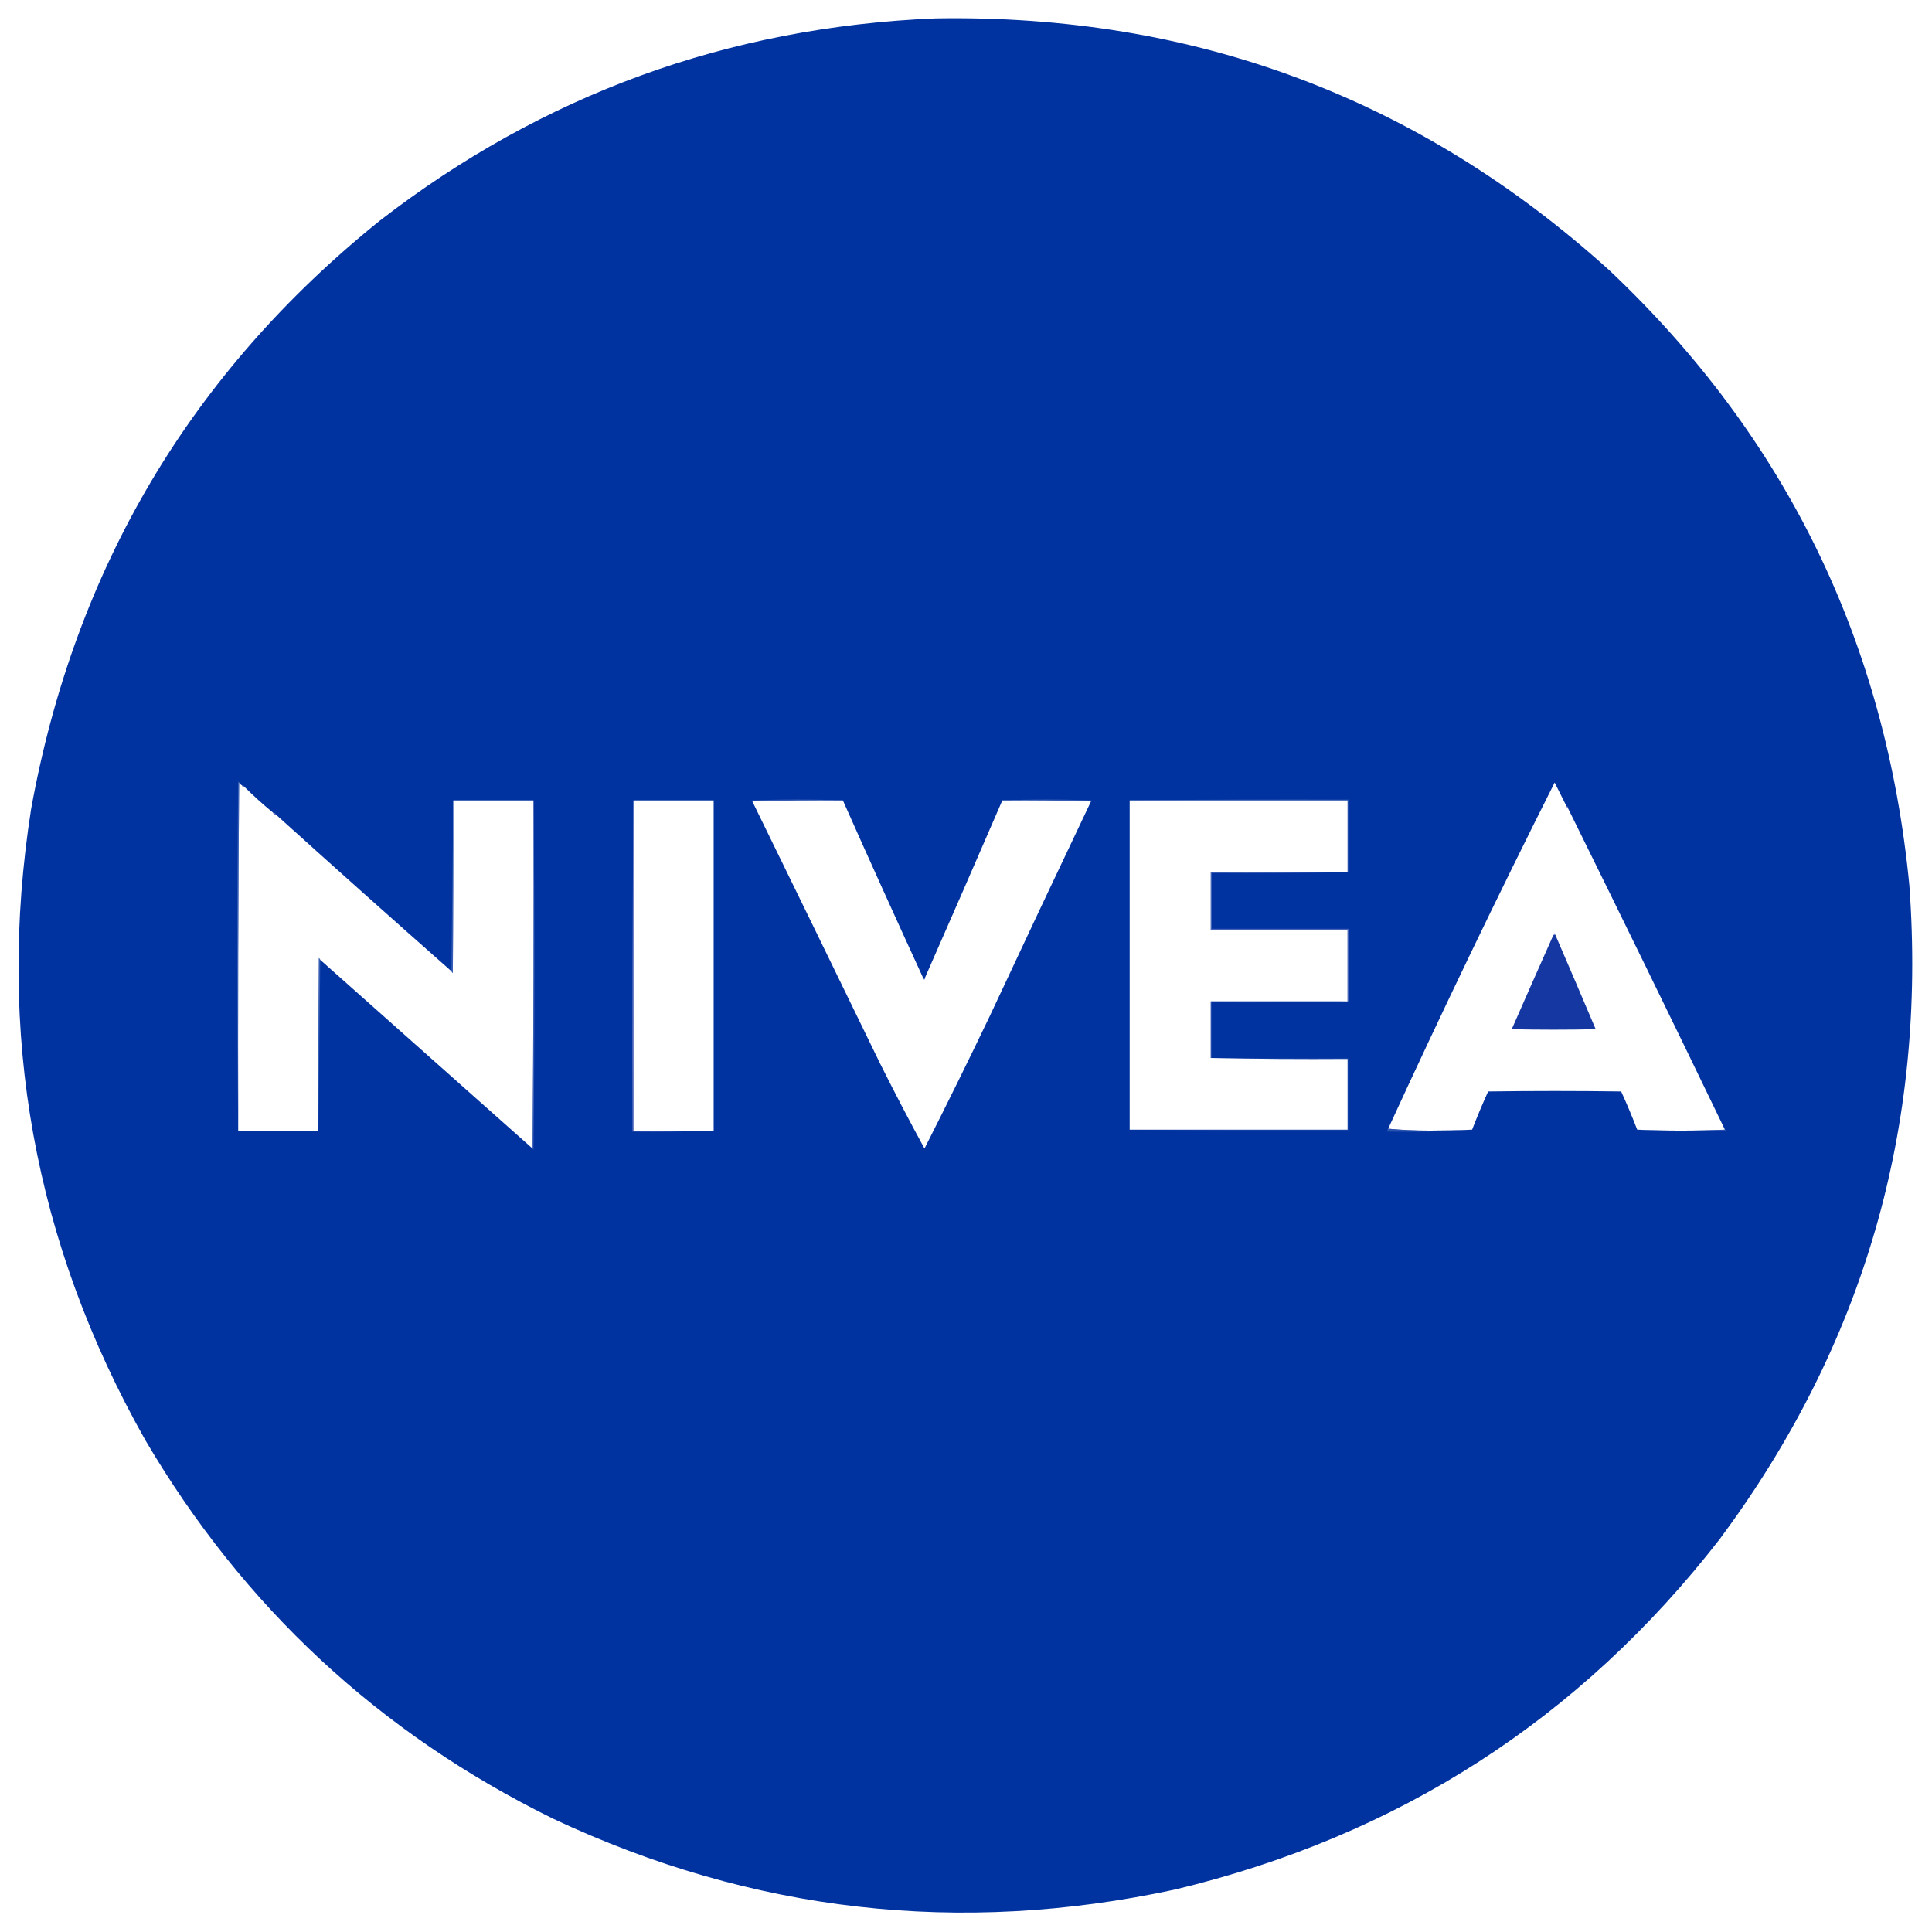 <?xml version="1.0" encoding="UTF-8"?>
<!DOCTYPE svg PUBLIC "-//W3C//DTD SVG 1.1//EN" "http://www.w3.org/Graphics/SVG/1.1/DTD/svg11.dtd">
<svg xmlns="http://www.w3.org/2000/svg" version="1.1" width="2048px" height="2048px" style="shape-rendering:geometricPrecision; text-rendering:geometricPrecision; image-rendering:optimizeQuality; fill-rule:evenodd; clip-rule:evenodd" xmlns:xlink="http://www.w3.org/1999/xlink">
<g><path style="opacity:0.999" fill="#0032a0" d="M 991.5,19.5 C 1266,14.861 1504.34,104.027 1706.5,287C 1893.27,463.724 1999.1,680.891 2024,938.5C 2042.67,1195.08 1975.67,1426.08 1823,1631.5C 1674.58,1822.54 1482.08,1946.38 1245.5,2003C 1017.26,2052.16 797.596,2027.16 586.5,1928C 402.225,1837.39 258.059,1703.56 154,1526.5C 36.148,1317.74 -4.186,1094.74 33,857.5C 79.151,602.977 202.318,395.144 402.5,234C 575.523,100.143 771.856,28.643 991.5,19.5 Z M 253.5,829.5 C 254.167,830.833 255.167,831.833 256.5,832.5C 256.973,833.906 257.973,834.573 259.5,834.5C 269.082,843.959 279.082,852.959 289.5,861.5C 289.973,862.906 290.973,863.573 292.5,863.5C 354.177,919.176 416.177,974.509 478.5,1029.5C 478.783,1030.29 479.283,1030.96 480,1031.5C 480.5,970.501 480.667,909.501 480.5,848.5C 508.833,848.5 537.167,848.5 565.5,848.5C 565.833,971.668 565.5,1094.67 564.5,1217.5C 489.526,1150.86 414.526,1084.2 339.5,1017.5C 339.217,1016.71 338.717,1016.04 338,1015.5C 337.5,1076.5 337.333,1137.5 337.5,1198.5C 309.167,1198.5 280.833,1198.5 252.5,1198.5C 252.167,1075.33 252.5,952.332 253.5,829.5 Z M 1660.5,854.5 C 1660.93,855.71 1661.6,856.71 1662.5,857.5C 1718.4,970.627 1773.73,1083.96 1828.5,1197.5C 1797.6,1198.83 1766.6,1198.83 1735.5,1197.5C 1730.26,1183.84 1724.59,1170.34 1718.5,1157C 1671.5,1156.33 1624.5,1156.33 1577.5,1157C 1571.42,1170.33 1565.75,1183.83 1560.5,1197.5C 1545.57,1198.16 1530.57,1198.49 1515.5,1198.5C 1500.48,1198.5 1485.82,1197.83 1471.5,1196.5C 1528.12,1073.25 1586.95,950.919 1648,829.5C 1652.18,837.86 1656.35,846.193 1660.5,854.5 Z M 671.5,848.5 C 699.833,848.5 728.167,848.5 756.5,848.5C 756.5,965.167 756.5,1081.83 756.5,1198.5C 728.167,1198.5 699.833,1198.5 671.5,1198.5C 671.5,1081.83 671.5,965.167 671.5,848.5 Z M 797.5,849.5 C 829.329,848.502 861.329,848.168 893.5,848.5C 921.447,911.34 949.78,974.006 978.5,1036.5C 979.548,1038.93 980.214,1038.93 980.5,1036.5C 1008.03,973.921 1035.36,911.254 1062.5,848.5C 1094,848.168 1125.34,848.502 1156.5,849.5C 1120.44,925.288 1084.61,1001.29 1049,1077.5C 1026.54,1124.41 1003.54,1171.08 980,1217.5C 963.823,1187.81 948.157,1157.81 933,1127.5C 887.909,1034.69 842.743,942.02 797.5,849.5 Z M 1197.5,848.5 C 1274.5,848.5 1351.5,848.5 1428.5,848.5C 1428.5,873.833 1428.5,899.167 1428.5,924.5C 1380.17,924.5 1331.83,924.5 1283.5,924.5C 1283.5,944.833 1283.5,965.167 1283.5,985.5C 1331.83,985.5 1380.17,985.5 1428.5,985.5C 1428.5,1010.83 1428.5,1036.17 1428.5,1061.5C 1380.17,1061.5 1331.83,1061.5 1283.5,1061.5C 1283.5,1081.5 1283.5,1101.5 1283.5,1121.5C 1331.66,1122.5 1380,1122.83 1428.5,1122.5C 1428.5,1147.5 1428.5,1172.5 1428.5,1197.5C 1351.5,1197.5 1274.5,1197.5 1197.5,1197.5C 1197.5,1081.17 1197.5,964.833 1197.5,848.5 Z"/></g>
<g><path style="opacity:0.561" fill="#6684c6" d="M 253.5,829.5 C 252.5,952.332 252.167,1075.33 252.5,1198.5C 251.168,1075.33 251.168,951.999 252.5,828.5C 253.107,828.624 253.44,828.957 253.5,829.5 Z"/></g>
<g><path style="opacity:0.773" fill="#8895cf" d="M 256.5,832.5 C 258.027,832.427 259.027,833.094 259.5,834.5C 257.973,834.573 256.973,833.906 256.5,832.5 Z"/></g>
<g><path style="opacity:0.624" fill="#5576bf" d="M 893.5,848.5 C 861.329,848.168 829.329,848.502 797.5,849.5C 796.957,849.44 796.624,849.107 796.5,848.5C 828.997,847.17 861.331,847.17 893.5,848.5 Z"/></g>
<g><path style="opacity:0.624" fill="#5475bf" d="M 1062.5,848.5 C 1094,847.17 1125.67,847.17 1157.5,848.5C 1157.38,849.107 1157.04,849.44 1156.5,849.5C 1125.34,848.502 1094,848.168 1062.5,848.5 Z"/></g>
<g><path style="opacity:0.337" fill="#9eb1db" d="M 480.5,848.5 C 480.667,909.501 480.5,970.501 480,1031.5C 479.283,1030.96 478.783,1030.29 478.5,1029.5C 479.167,969.167 479.833,908.833 480.5,848.5 Z"/></g>
<g><path style="opacity:0.929" fill="#848acb" d="M 1660.5,854.5 C 1662.05,854.821 1662.71,855.821 1662.5,857.5C 1661.6,856.71 1660.93,855.71 1660.5,854.5 Z"/></g>
<g><path style="opacity:0.78" fill="#8592ce" d="M 289.5,861.5 C 291.027,861.427 292.027,862.094 292.5,863.5C 290.973,863.573 289.973,862.906 289.5,861.5 Z"/></g>
<g><path style="opacity:0.215" fill="#a3b4dc" d="M 1197.5,848.5 C 1274.66,847.501 1352,847.167 1429.5,847.5C 1429.5,873.167 1429.5,898.833 1429.5,924.5C 1429.17,924.5 1428.83,924.5 1428.5,924.5C 1428.5,899.167 1428.5,873.833 1428.5,848.5C 1351.5,848.5 1274.5,848.5 1197.5,848.5 Z"/></g>
<g><path style="opacity:0.757" fill="#5a72bf" d="M 1428.5,924.5 C 1428.83,924.5 1429.17,924.5 1429.5,924.5C 1381.34,925.499 1333,925.832 1284.5,925.5C 1284.5,945.167 1284.5,964.833 1284.5,984.5C 1332.83,984.5 1381.17,984.5 1429.5,984.5C 1429.5,1010.17 1429.5,1035.83 1429.5,1061.5C 1429.17,1061.5 1428.83,1061.5 1428.5,1061.5C 1428.5,1036.17 1428.5,1010.83 1428.5,985.5C 1380.17,985.5 1331.83,985.5 1283.5,985.5C 1283.5,965.167 1283.5,944.833 1283.5,924.5C 1331.83,924.5 1380.17,924.5 1428.5,924.5 Z"/></g>
<g><path style="opacity:0.6" fill="#99a9d8" d="M 1648.5,990.5 C 1647.83,990.833 1647.17,991.167 1646.5,991.5C 1647.03,988.54 1647.7,988.207 1648.5,990.5 Z"/></g>
<g><path style="opacity:0.999" fill="#1537a2" d="M 1648.5,990.5 C 1662.93,1023.87 1677.26,1057.37 1691.5,1091C 1661.83,1091.67 1632.17,1091.67 1602.5,1091C 1617.09,1057.71 1631.76,1024.54 1646.5,991.5C 1647.17,991.167 1647.83,990.833 1648.5,990.5 Z"/></g>
<g><path style="opacity:0.345" fill="#9db0da" d="M 339.5,1017.5 C 338.833,1077.83 338.167,1138.17 337.5,1198.5C 337.333,1137.5 337.5,1076.5 338,1015.5C 338.717,1016.04 339.217,1016.71 339.5,1017.5 Z"/></g>
<g><path style="opacity:0.384" fill="#aab9df" d="M 978.5,1036.5 C 979.167,1036.5 979.833,1036.5 980.5,1036.5C 980.214,1038.93 979.548,1038.93 978.5,1036.5 Z"/></g>
<g><path style="opacity:0.757" fill="#2f58b1" d="M 1428.5,1061.5 C 1428.83,1061.5 1429.17,1061.5 1429.5,1061.5C 1381.34,1062.5 1333,1062.83 1284.5,1062.5C 1284.5,1082.17 1284.5,1101.83 1284.5,1121.5C 1284.17,1121.5 1283.83,1121.5 1283.5,1121.5C 1283.5,1101.5 1283.5,1081.5 1283.5,1061.5C 1331.83,1061.5 1380.17,1061.5 1428.5,1061.5 Z"/></g>
<g><path style="opacity:0.527" fill="#6b88c7" d="M 565.5,848.5 C 566.832,971.667 566.832,1095 565.5,1218.5C 564.893,1218.38 564.56,1218.04 564.5,1217.5C 565.5,1094.67 565.833,971.668 565.5,848.5 Z"/></g>
<g><path style="opacity:0.086" fill="#c4cfe9" d="M 1283.5,1121.5 C 1283.83,1121.5 1284.17,1121.5 1284.5,1121.5C 1332.83,1121.5 1381.17,1121.5 1429.5,1121.5C 1429.5,1147.17 1429.5,1172.83 1429.5,1198.5C 1352,1198.83 1274.66,1198.5 1197.5,1197.5C 1274.5,1197.5 1351.5,1197.5 1428.5,1197.5C 1428.5,1172.5 1428.5,1147.5 1428.5,1122.5C 1380,1122.83 1331.66,1122.5 1283.5,1121.5 Z"/></g>
<g><path style="opacity:0.827" fill="#828ccc" d="M 671.5,848.5 C 671.5,965.167 671.5,1081.83 671.5,1198.5C 699.833,1198.5 728.167,1198.5 756.5,1198.5C 728.005,1199.5 699.338,1199.83 670.5,1199.5C 670.167,1082.33 670.5,965.332 671.5,848.5 Z"/></g>
<g><path style="opacity:0.757" fill="#395db4" d="M 1471.5,1196.5 C 1485.82,1197.83 1500.48,1198.5 1515.5,1198.5C 1530.57,1198.49 1545.57,1198.16 1560.5,1197.5C 1530.85,1199.49 1500.85,1200.16 1470.5,1199.5C 1470.26,1198.21 1470.6,1197.21 1471.5,1196.5 Z"/></g>
<g><path style="opacity:0.757" fill="#345bb3" d="M 1735.5,1197.5 C 1766.6,1198.83 1797.6,1198.83 1828.5,1197.5C 1829.04,1197.56 1829.38,1197.89 1829.5,1198.5C 1813.83,1198.83 1798.17,1199.17 1782.5,1199.5C 1766.49,1199.5 1750.82,1198.83 1735.5,1197.5 Z"/></g>
</svg>

